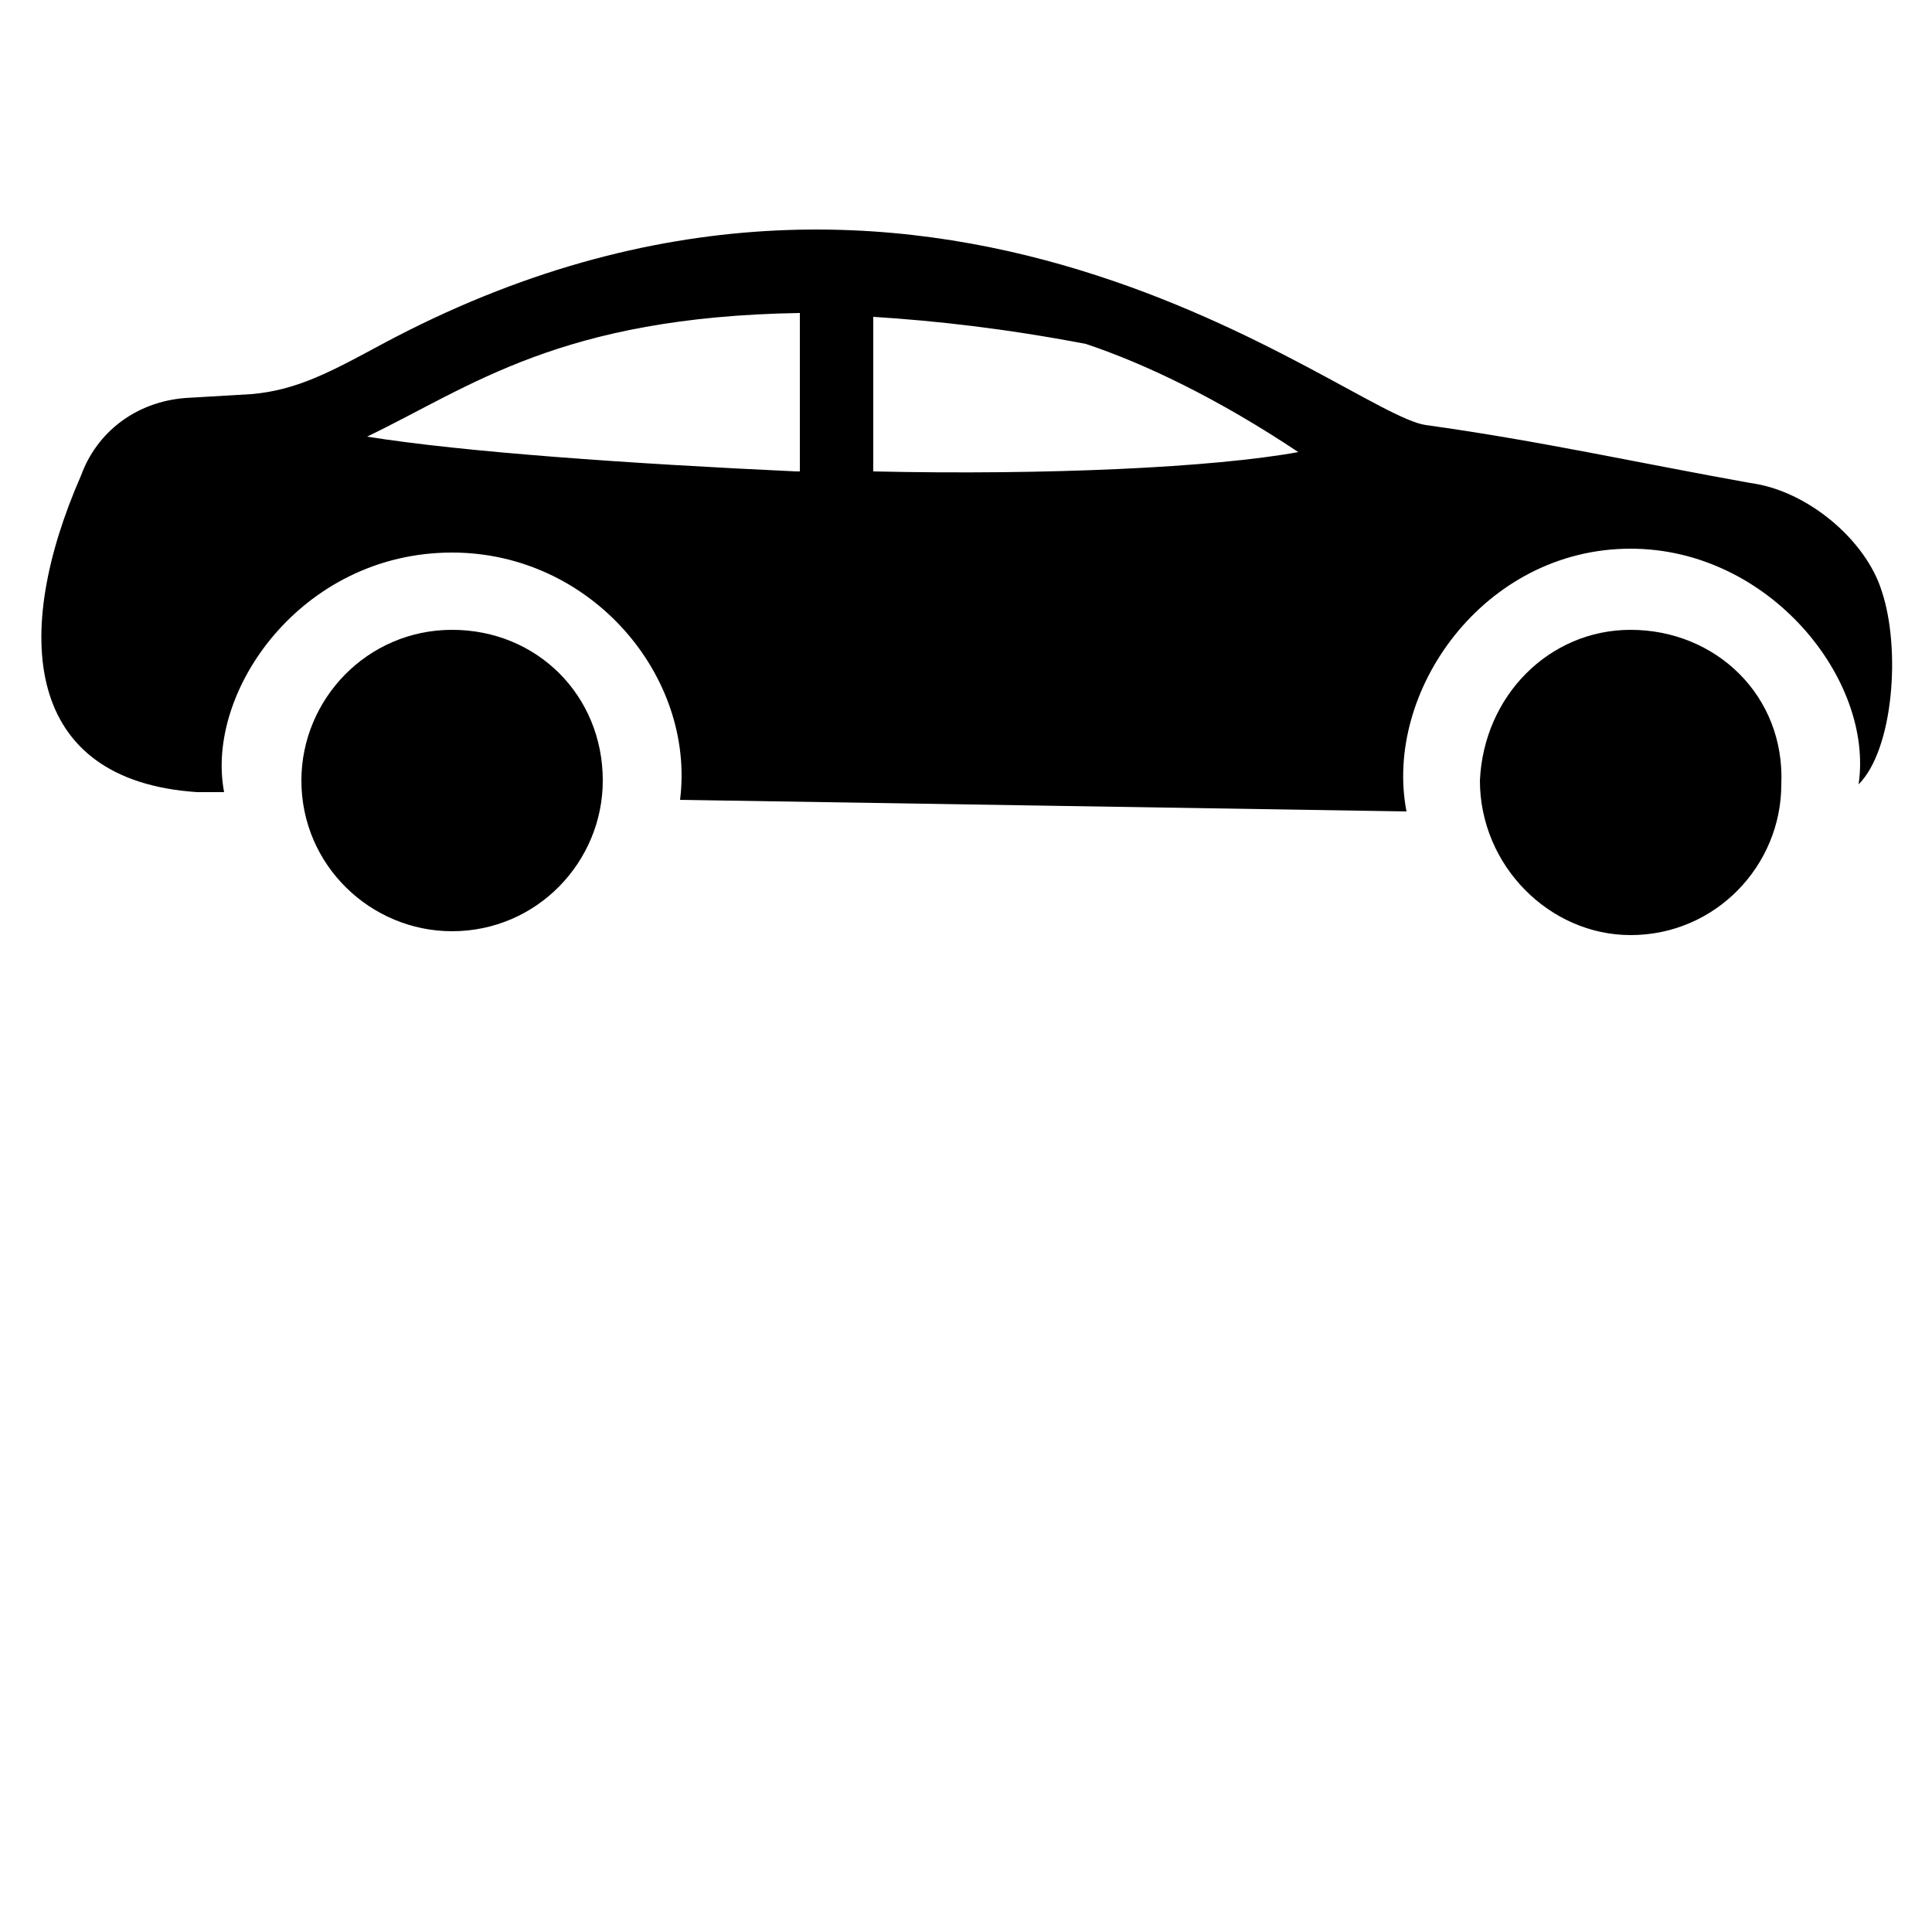 <svg xmlns="http://www.w3.org/2000/svg" version="1.1" xmlns:xlink="http://www.w3.org/1999/xlink" xmlns:svgjs="http://svgjs.com/svgjs" width="512" height="512" x="0" y="0" viewBox="0 0 50 50" style="enable-background:new 0 0 512 512" xml:space="preserve" class=""><g transform="matrix(1,0,0,1,0,-10)"><path d="M42.2 26.3c-2.1 0-3.8 1.7-3.9 3.9 0 2.2 1.8 4 3.9 4 2.2 0 3.9-1.8 3.9-3.9.1-2.3-1.7-4-3.9-4zM11.7 26.3c-2.2 0-3.9 1.8-3.9 3.9 0 2.2 1.8 3.9 3.9 3.9 2.2 0 3.9-1.8 3.9-3.9 0-2.2-1.7-3.9-3.9-3.9z" fill="#000000" data-original="#000000" class=""></path><path d="M48.7 25.3c-.4-1.3-1.9-2.6-3.4-2.8-2.8-.5-5.5-1.1-8.4-1.5-2.1-.3-12.8-9.7-27-2.1-1.3.7-2.2 1.2-3.4 1.3l-1.7.1c-1.3.1-2.3.9-2.7 2-1.8 4.1-1.5 7.9 3 8.2h.7c-.5-2.6 2-6.2 5.9-6.2 3.6 0 6.3 3.2 5.9 6.4l18.8.3c-.6-3.1 2-6.8 5.8-6.8 3.6 0 6.3 3.4 5.9 6.1.9-.9 1.1-3.5.6-5zm-28.1-3.1c-4.3-.2-8.6-.5-11.1-.9 2.7-1.3 5-3.1 11.2-3.2v4.1zm2 0v-4c1.6.1 3.4.3 5.5.7 1.5.5 3.4 1.4 5.5 2.8-2.2.4-6.5.6-11 .5z" fill="#000000" data-original="#000000" class=""></path></g></svg>